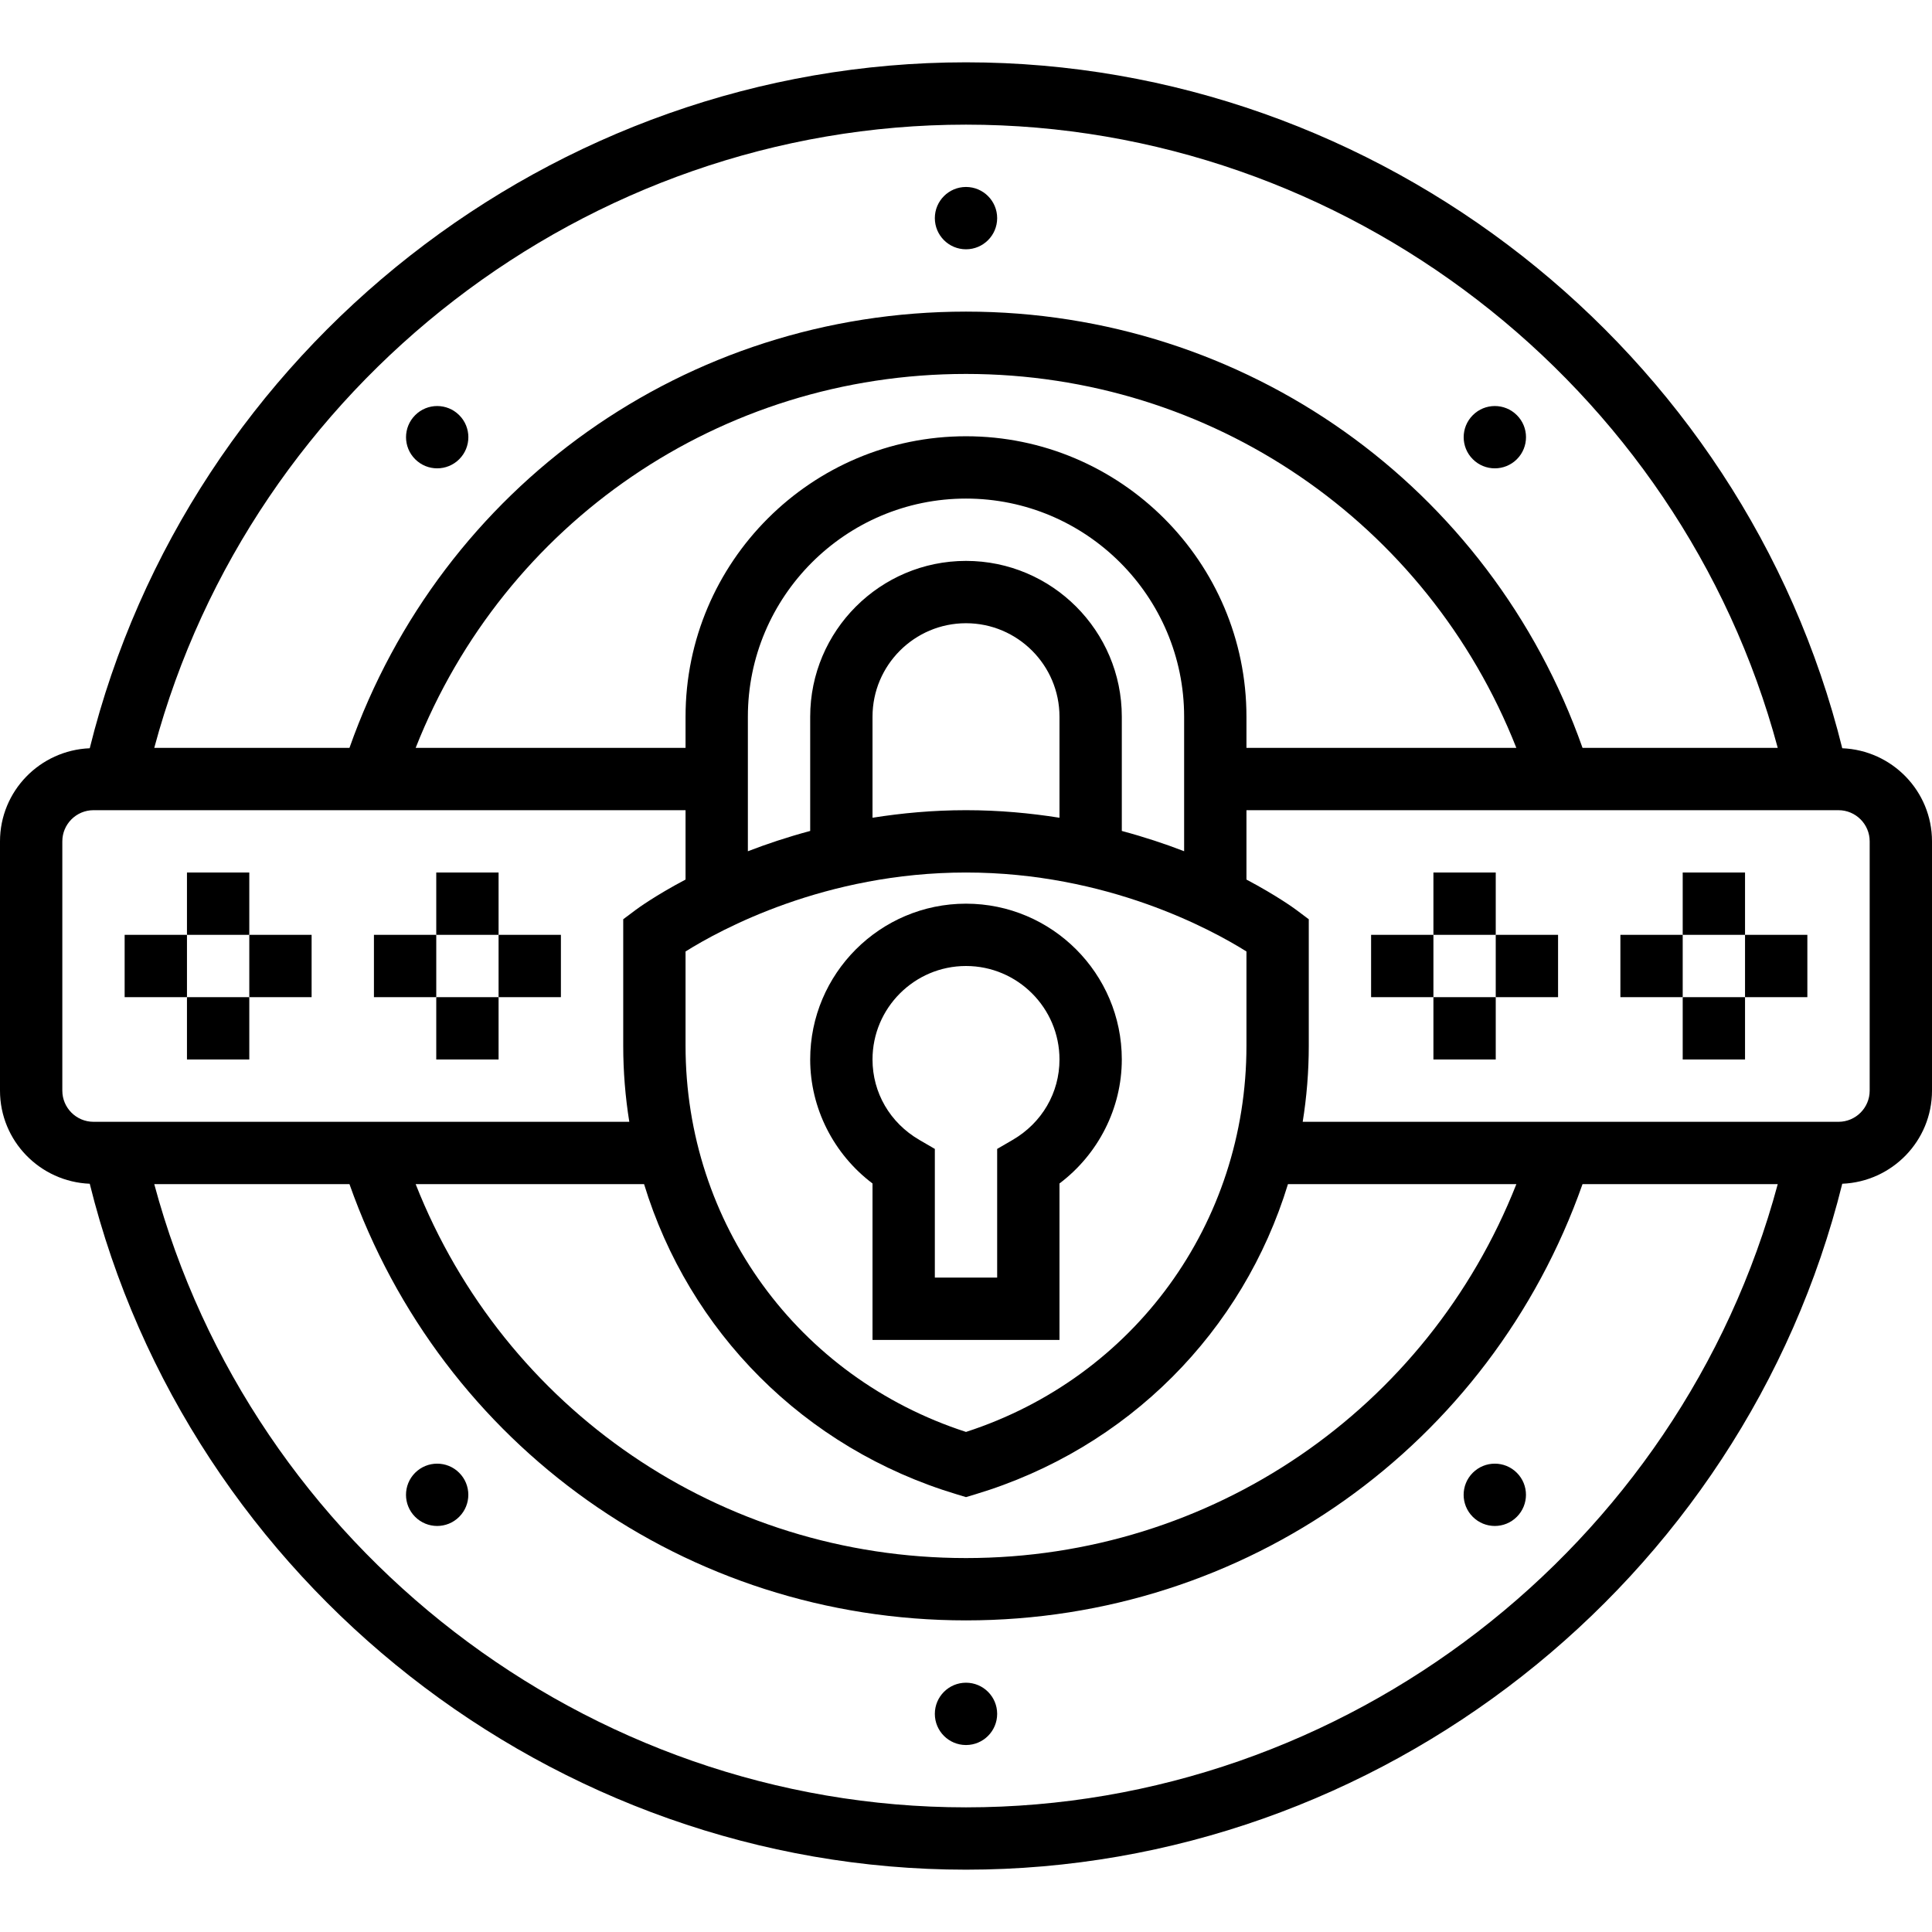 <svg height="496pt" viewBox="0 -15 496 495" width="496pt" xmlns="http://www.w3.org/2000/svg"><path d="m472.961 176.598c-25.402-102.379-118.883-176.098-224.961-176.098s-199.559 73.719-224.961 176.098c-12.781.52-23.039 11-23.039 23.902v64c0 12.902 10.258 23.383 23.039 23.902 25.402 102.379 118.883 176.098 224.961 176.098s199.559-73.719 224.961-176.098c12.781-.52 23.039-11 23.039-23.902v-64c0-12.902-10.258-23.383-23.039-23.902zm-224.961-160.098c97.391 0 183.344 66.754 208.398 160h-50.117c-23.715-67.199-86.504-112-158.281-112s-134.566 44.801-158.281 112h-50.117c25.055-93.246 111.008-160 208.398-160zm82.656 272h58.641c-22.824 57.84-78.258 96-141.297 96s-118.473-38.16-141.289-96h58.641c11.496 37.656 40.906 67.832 80.359 79.664l2.289.688 2.297-.688c39.445-11.832 68.863-42.008 80.359-79.664zm-82.656-80c36.23 0 63.09 14.68 72 20.273v24.199c0 45.59-28.832 85.145-72 99.145-43.168-14-72-53.547-72-99.145v-24.199c8.93-5.602 35.785-20.273 72-20.273zm24-14.062c-7.48-1.184-15.473-1.938-24-1.938s-16.52.754-24 1.938v-25.938c0-13.23 10.77-24 24-24s24 10.77 24 24zm16 3.391v-29.328c0-22.055-17.945-40-40-40s-40 17.945-40 40v29.328c-5.832 1.566-11.184 3.352-16 5.215v-34.543c0-30.871 25.121-56 56-56s56 25.129 56 56v34.535c-4.816-1.863-10.168-3.641-16-5.207zm-40-101.328c-39.695 0-72 32.297-72 72v8h-69.289c22.816-57.84 78.25-96 141.289-96s118.473 38.16 141.289 96h-69.289v-8c0-39.703-32.305-72-72-72zm-232 168v-64c0-4.414 3.594-8 8-8h152v17.809c-7.777 4.113-12.312 7.422-12.801 7.793l-3.199 2.398v32.48c0 6.633.535 13.16 1.559 19.52h-137.559c-4.406 0-8-3.586-8-8zm232 184c-97.391 0-183.344-66.754-208.398-160h50.117c23.715 67.199 86.504 112 158.281 112s134.566-44.801 158.281-112h50.117c-25.055 93.246-111.008 160-208.398 160zm232-184c0 4.414-3.594 8-8 8h-137.559c1.023-6.367 1.559-12.887 1.559-19.52v-32.48l-3.199-2.398c-.496-.371-5.031-3.68-12.801-7.793v-17.809h152c4.406 0 8 3.586 8 8zm0 0"/><path d="m432 208.5h16v16h-16zm0 0"/><path d="m432 240.5h16v16h-16zm0 0"/><path d="m448 224.5h16v16h-16zm0 0"/><path d="m416 224.5h16v16h-16zm0 0"/><path d="m368 208.5h16v16h-16zm0 0"/><path d="m368 240.5h16v16h-16zm0 0"/><path d="m384 224.5h16v16h-16zm0 0"/><path d="m352 224.5h16v16h-16zm0 0"/><path d="m112 208.5h16v16h-16zm0 0"/><path d="m112 240.5h16v16h-16zm0 0"/><path d="m128 224.5h16v16h-16zm0 0"/><path d="m96 224.5h16v16h-16zm0 0"/><path d="m48 208.5h16v16h-16zm0 0"/><path d="m48 240.5h16v16h-16zm0 0"/><path d="m64 224.5h16v16h-16zm0 0"/><path d="m32 224.5h16v16h-16zm0 0"/><path d="m256 40.5c0 4.418-3.582 8-8 8s-8-3.582-8-8 3.582-8 8-8 8 3.582 8 8zm0 0"/><path d="m117.895 102.395c3.129-3.125 3.129-8.191 0-11.309-3.125-3.129-8.191-3.129-11.309 0-3.129 3.125-3.129 8.191 0 11.309 3.117 3.121 8.184 3.121 11.309 0zm0 0"/><path d="m106.574 362.605c-3.125 3.125-3.125 8.191 0 11.309 3.129 3.129 8.195 3.129 11.312 0 3.129-3.125 3.129-8.191 0-11.309-3.117-3.121-8.184-3.121-11.312 0zm0 0"/><path d="m256 424.5c0 4.418-3.582 8-8 8s-8-3.582-8-8 3.582-8 8-8 8 3.582 8 8zm0 0"/><path d="m378.105 362.605c-3.129 3.125-3.129 8.191 0 11.309 3.125 3.129 8.191 3.129 11.309 0 3.129-3.125 3.129-8.191 0-11.309-3.117-3.121-8.184-3.121-11.309 0zm0 0"/><path d="m389.426 102.395c3.125-3.125 3.125-8.191 0-11.309-3.129-3.129-8.195-3.129-11.312 0-3.129 3.125-3.129 8.191 0 11.309 3.117 3.121 8.184 3.121 11.312 0zm0 0"/><path d="m224 288.332v40.168h48v-40.168c9.969-7.512 16-19.328 16-31.832 0-22.055-17.945-40-40-40s-40 17.945-40 40c0 12.504 6.031 24.32 16 31.832zm24-55.832c13.23 0 24 10.77 24 24 0 8.543-4.496 16.266-12.023 20.648l-3.977 2.312v33.039h-16v-33.039l-3.977-2.312c-7.527-4.383-12.023-12.105-12.023-20.648 0-13.23 10.77-24 24-24zm0 0"/></svg>